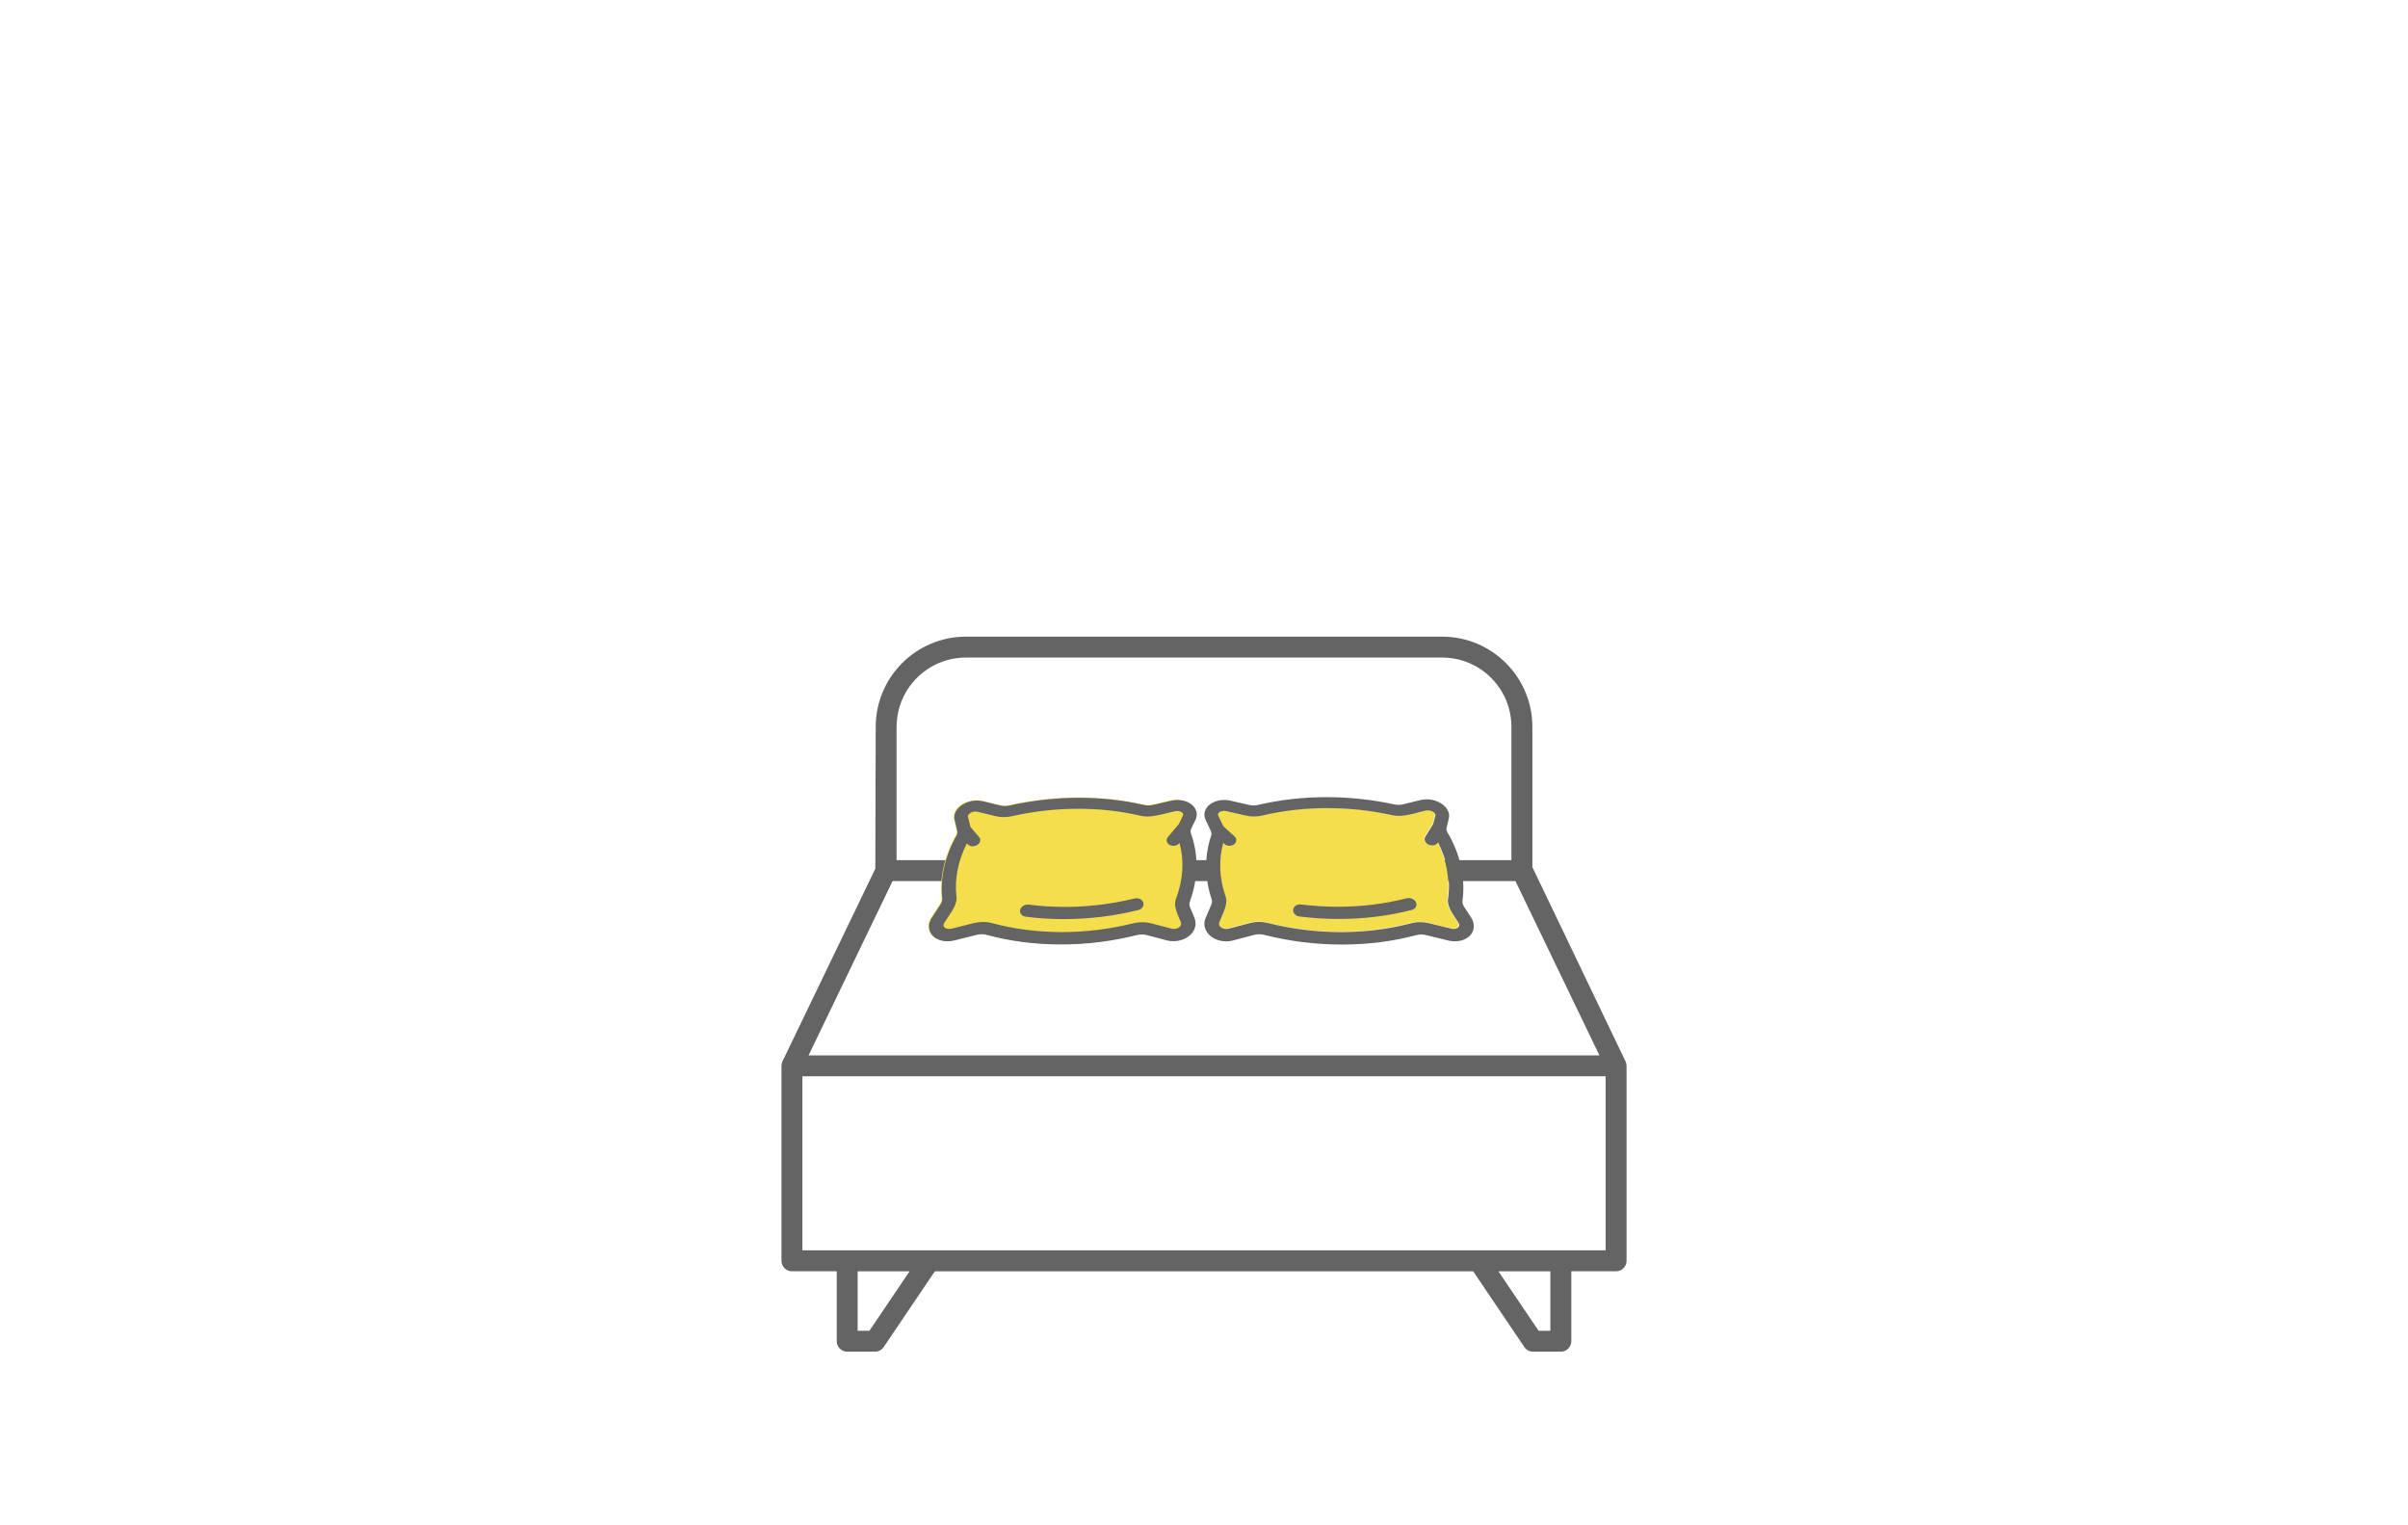 <svg viewBox="0 0 750 475" xmlns="http://www.w3.org/2000/svg" data-name="Layer 1" id="Layer_1">
  <defs>
    <style>
      .cls-1 {
        fill: #646464;
      }

      .cls-2 {
        fill: #f4de4c;
      }
    </style>
  </defs>
  <path d="M506.6,331.84c0-.21-.02-.42-.07-.62-.11-.35-.16-.51-.22-.65l-29.03-60.53v-43.68c0-15.49-12.6-28.1-28.09-28.1h-148.34c-15.49,0-28.1,12.6-28.1,28.1l-.12,44.16-28.91,59.98c-.09.22-.14.38-.18.54-.11.42-.14.65-.14.87v60.72c0,1.8,1.46,3.26,3.26,3.26h13.95v21.77c0,1.8,1.46,3.26,3.26,3.26h8.66c1.08,0,2.09-.54,2.7-1.43l15.94-23.59h167.67l15.94,23.59c.61.9,1.61,1.43,2.7,1.43h8.66c1.8,0,3.26-1.46,3.26-3.26v-21.77h13.95c1.8,0,3.26-1.46,3.26-3.26v-60.72M279.26,226.35c0-11.9,9.68-21.58,21.58-21.58h148.34c11.9,0,21.57,9.68,21.57,21.58v41.52h-191.5v-41.52ZM277.99,274.39h194.02l26.15,54.26h-246.32l26.15-54.26ZM270.79,414.41h-3.67v-18.51h16.18l-12.51,18.51ZM482.88,414.41h-3.67l-12.51-18.51h16.18v18.51ZM500.09,389.37h-250.18v-54.21h250.18v54.21Z" class="cls-1"></path>
  <g>
    <path d="M372.21,255.1c.48-1.01.48-2.12,0-3.12-.64-1.33-2.05-2.33-3.86-2.75-.59-.14-1.2-.2-1.82-.2s-1.27.07-1.88.21l-5.77,1.34c-.44.1-.9.15-1.36.15s-.93-.05-1.36-.16c-6.52-1.48-13.34-2.23-20.29-2.23s-14.49.81-21.6,2.4c-.49.11-.98.17-1.47.17-.44,0-.87-.05-1.27-.14l-5.69-1.38c-.56-.13-1.14-.19-1.73-.19-2.58,0-5.13,1.2-6.33,2.98-.63.92-.86,1.96-.65,2.91l.85,3.63c.1.45,0,.97-.3,1.47-3.51,6.2-5.03,12.94-4.4,19.48.07.59-.1,1.22-.48,1.82l-2.77,4.23c-.88,1.35-1.09,2.82-.6,4.14.52,1.38,1.78,2.44,3.46,2.9.64.18,1.32.27,2.03.27s1.41-.09,2.11-.26l7.05-1.76c.5-.12,1.02-.19,1.52-.19s1.04.07,1.51.2c7.33,1.99,15.13,2.99,23.18,2.99s15.89-.98,23.61-2.91c.52-.14,1.05-.2,1.58-.2s1,.06,1.48.18l6.34,1.67c.66.17,1.34.25,2.03.25,2.95,0,5.57-1.52,6.51-3.78.46-1.1.47-2.31.04-3.41l-1.43-3.44c-.23-.59-.24-1.22,0-1.82,2.59-7.1,2.7-14.38.33-21.06-.19-.51-.17-1.03.06-1.52l1.39-2.91Z" class="cls-2"></path>
    <path d="M363.57,260.54c-.34.41-.45.91-.33,1.38.13.52.53.95,1.1,1.19.3.12.63.19.96.19.7,0,1.36-.28,1.76-.74l.15-.18c1.47,5.49,1.14,11.36-.99,17.08-.97,2.09.09,4.56.95,6.54.17.39.33.77.47,1.13.16.39.06.72-.04.93-.23.46-.75.83-1.4,1-.25.06-.5.1-.76.1s-.51-.03-.75-.09l-6.31-1.65c-.89-.23-1.83-.35-2.77-.35s-1.93.12-2.87.36c-7.25,1.8-14.72,2.72-22.18,2.72s-14.86-.94-21.72-2.78c-.88-.25-1.83-.37-2.8-.37s-1.89.12-2.83.34l-7.01,1.74c-.25.06-.51.09-.76.09-.91,0-1.62-.41-1.72-1-.05-.27.02-.57.21-.87.32-.54.71-1.12,1.12-1.72,1.45-2.13,3.09-4.55,2.65-6.65-.56-5.43.57-11.1,3.28-16.4.4.46.94.91,1.74.91,1.23-.02,2.22-.72,2.4-1.64.08-.44-.03-.88-.32-1.23l-2.7-3.14-.79-3.27c-.03-.15,0-.33.13-.52.28-.43.88-.8,1.56-.95.23-.05.46-.08.69-.08s.42.02.61.07l5.71,1.39c.78.19,1.6.28,2.44.28.89,0,1.79-.1,2.68-.31,6.75-1.52,13.65-2.29,20.51-2.29s13.08.72,19.26,2.13c.62.19,1.36.28,2.21.28,2.07,0,4.36-.58,6.39-1.1.82-.21,1.59-.4,2.27-.54.25-.06.48-.08.71-.08.84,0,1.6.35,1.82.84.08.18.08.36-.01.55l-1.32,2.72-3.39,3.99Z" class="cls-2"></path>
    <path d="M380.28,285.42c.97-2.17,2.07-4.62,1.14-6.71-1.83-5.41-2.05-11.03-.62-16.29.49.45,1.1.88,1.88.88.74,0,1.34-.25,1.74-.67.31-.33.47-.74.45-1.16-.02-.42-.21-.82-.54-1.12l-3.51-3.2-1.59-3.33c-.08-.18-.08-.37,0-.55.17-.36.62-.65,1.2-.78.21-.05.44-.07.67-.07s.44.02.65.07l6.1,1.4c.82.19,1.67.28,2.52.28.9,0,1.79-.11,2.64-.31,6.46-1.53,13.25-2.3,20.18-2.3s13.4.72,19.98,2.14c.66.18,1.44.28,2.28.28,2.1,0,4.28-.59,6.21-1.1.78-.21,1.51-.41,2.16-.54.24-.06.46-.08.69-.08.92,0,1.83.4,2.23.97.1.14.2.36.15.58l-.69,2.7-2.47,3.98c-.23.4-.27.84-.12,1.27.19.54.67.99,1.3,1.23.31.12.65.18.98.18.75,0,1.4-.31,1.73-.83l.08-.14c2.87,5.59,3.97,11.57,3.16,17.39-.48,2.1,1.09,4.45,2.48,6.53.27.4.52.78.75,1.14.24.37.3.73.18,1.04-.14.35-.5.64-1.01.78-.23.06-.47.09-.73.09s-.53-.03-.8-.1l-6.77-1.66c-.95-.23-1.91-.35-2.87-.35s-1.94.12-2.83.37c-6.9,1.81-14.23,2.73-21.77,2.73s-15.26-.94-22.64-2.8c-.94-.24-1.92-.37-2.9-.37s-1.89.12-2.79.35l-6.68,1.75c-.23.06-.48.09-.73.09-1,0-1.9-.48-2.19-1.17-.12-.28-.12-.57,0-.84.2-.55.46-1.12.72-1.72Z" class="cls-2"></path>
  </g>
  <g>
    <path d="M372.39,255.2c.48-1.01.48-2.12,0-3.12-.64-1.33-2.05-2.33-3.86-2.75-.59-.14-1.2-.2-1.82-.2s-1.27.07-1.88.21l-5.77,1.34c-.44.1-.9.15-1.36.15s-.93-.05-1.36-.16c-6.52-1.48-13.34-2.23-20.29-2.23s-14.49.81-21.6,2.4c-.49.11-.98.17-1.47.17-.44,0-.87-.05-1.27-.14l-5.69-1.38c-.56-.13-1.14-.19-1.73-.19-2.58,0-5.13,1.2-6.33,2.98-.63.92-.86,1.96-.65,2.91l.85,3.63c.1.45,0,.97-.3,1.47-3.51,6.2-5.03,12.94-4.4,19.48.07.59-.1,1.22-.48,1.82l-2.77,4.23c-.88,1.35-1.09,2.82-.6,4.14.52,1.38,1.78,2.44,3.46,2.9.64.18,1.32.27,2.03.27s1.41-.09,2.11-.26l7.05-1.76c.5-.12,1.02-.19,1.52-.19s1.04.07,1.51.2c7.33,1.99,15.13,2.99,23.18,2.99s15.89-.98,23.61-2.91c.52-.14,1.05-.2,1.58-.2s1,.06,1.48.18l6.34,1.67c.66.17,1.34.25,2.03.25,2.95,0,5.57-1.52,6.51-3.78.46-1.1.47-2.31.04-3.41l-1.43-3.44c-.23-.59-.24-1.22,0-1.82,2.59-7.1,2.7-14.38.33-21.06-.19-.51-.17-1.03.06-1.52l1.39-2.91ZM363.74,260.65c-.34.41-.45.91-.33,1.38.13.52.53.95,1.1,1.19.3.12.63.19.96.19.7,0,1.36-.28,1.76-.74l.15-.18c1.47,5.49,1.14,11.36-.99,17.08-.97,2.09.09,4.56.95,6.54.17.39.33.77.47,1.13.16.39.06.72-.04.93-.23.46-.75.83-1.4,1-.25.06-.5.1-.76.1s-.51-.03-.75-.09l-6.31-1.65c-.89-.23-1.83-.35-2.77-.35s-1.93.12-2.87.36c-7.25,1.8-14.72,2.72-22.18,2.72s-14.86-.94-21.72-2.78c-.88-.25-1.83-.37-2.8-.37s-1.89.12-2.83.34l-7.01,1.74c-.25.06-.51.09-.76.09-.91,0-1.62-.41-1.72-1-.05-.27.02-.57.21-.87.32-.54.71-1.12,1.12-1.72,1.45-2.13,3.09-4.55,2.65-6.65-.56-5.43.57-11.1,3.28-16.4.4.46.94.91,1.74.91,1.23-.02,2.22-.72,2.4-1.64.08-.44-.03-.88-.32-1.23l-2.7-3.14-.79-3.27c-.03-.15,0-.33.13-.52.28-.43.88-.8,1.56-.95.23-.05.46-.08.69-.08s.42.02.61.07l5.71,1.39c.78.19,1.6.28,2.44.28.89,0,1.79-.1,2.68-.31,6.75-1.52,13.65-2.29,20.51-2.29s13.08.72,19.26,2.13c.62.19,1.36.28,2.21.28,2.07,0,4.36-.58,6.39-1.1.82-.21,1.59-.4,2.27-.54.25-.06.48-.08.71-.08.84,0,1.6.35,1.82.84.08.18.08.36-.01.55l-1.32,2.72-3.39,3.99Z" class="cls-1"></path>
    <path d="M354.03,279.71c-.21,0-.42.03-.63.08-7.12,1.74-14.45,2.63-21.78,2.63-3.77,0-7.54-.24-11.2-.71-.11-.01-.21-.02-.31-.02-1.06,0-2.01.61-2.31,1.48-.16.47-.11.97.14,1.39.29.48.82.8,1.45.9,3.89.51,7.89.76,11.91.76,7.87,0,15.66-.95,23.21-2.81.65-.16,1.17-.55,1.45-1.06.23-.43.27-.91.11-1.35-.28-.76-1.1-1.28-2.06-1.28Z" class="cls-1"></path>
    <path d="M458.25,285.79l-2.26-3.45c-.39-.62-.56-1.27-.47-1.87.94-7.14-.67-14.44-4.64-21.14-.32-.53-.44-1.06-.33-1.55l.71-2.92c.23-.94.05-1.92-.52-2.83-.87-1.39-2.57-2.48-4.56-2.91-.62-.13-1.25-.2-1.87-.2s-1.27.07-1.86.22l-5.51,1.35c-.41.1-.86.15-1.32.15s-.96-.05-1.43-.16c-6.93-1.49-14-2.24-21.02-2.24-7.3,0-14.46.81-21.28,2.41-.46.11-.94.17-1.43.17-.45,0-.9-.05-1.33-.14l-6.07-1.38c-.58-.13-1.18-.19-1.78-.19-2.66,0-5.01,1.25-5.84,3.11-.43.95-.42,2,0,2.96l1.71,3.65c.21.47.23.98.06,1.46-2.09,6.26-2.05,13.03.13,19.61.21.59.19,1.2-.05,1.78l-1.81,4.25c-.52,1.22-.48,2.56.12,3.76.75,1.52,2.29,2.69,4.23,3.19.68.18,1.38.27,2.09.27s1.41-.09,2.08-.27l6.72-1.77c.47-.12.97-.18,1.48-.18.54,0,1.08.07,1.6.21,7.87,1.99,15.99,3,24.13,3s15.84-.98,23.2-2.93c.49-.14,1-.2,1.54-.2s1.04.06,1.56.19l6.81,1.68c.7.17,1.4.25,2.09.25,3.06,0,5.41-1.59,5.84-3.96.21-1.13-.05-2.3-.74-3.39ZM380.46,285.52c.97-2.17,2.07-4.62,1.14-6.71-1.83-5.41-2.05-11.03-.62-16.29.49.45,1.1.88,1.88.88.74,0,1.34-.25,1.74-.67.31-.33.47-.74.45-1.16-.02-.42-.21-.82-.54-1.12l-3.51-3.2-1.59-3.33c-.08-.18-.08-.37,0-.55.17-.36.62-.65,1.2-.78.21-.05.44-.07.67-.07s.44.02.65.07l6.1,1.4c.82.19,1.67.28,2.52.28.9,0,1.79-.11,2.64-.31,6.46-1.53,13.25-2.3,20.18-2.3s13.4.72,19.98,2.14c.66.18,1.44.28,2.28.28,2.1,0,4.28-.59,6.21-1.1.78-.21,1.51-.41,2.16-.54.24-.06.46-.08.69-.08.92,0,1.83.4,2.23.97.1.14.2.36.15.58l-.69,2.7-2.47,3.98c-.23.4-.27.84-.12,1.27.19.54.67.99,1.3,1.23.31.12.65.18.98.18.75,0,1.4-.31,1.73-.83l.08-.14c2.87,5.59,3.97,11.57,3.16,17.39-.48,2.1,1.09,4.45,2.48,6.53.27.4.52.78.75,1.14.24.37.3.73.18,1.04-.14.35-.5.64-1.01.78-.23.06-.47.09-.73.09s-.53-.03-.8-.1l-6.77-1.66c-.95-.23-1.91-.35-2.87-.35s-1.94.12-2.83.37c-6.9,1.81-14.23,2.73-21.77,2.73s-15.26-.94-22.64-2.8c-.94-.24-1.92-.37-2.9-.37s-1.89.12-2.79.35l-6.68,1.75c-.23.06-.48.09-.73.09-1,0-1.9-.48-2.19-1.17-.12-.28-.12-.57,0-.84.2-.55.46-1.12.72-1.72Z" class="cls-1"></path>
    <path d="M404.73,285.4c4.05.51,8.16.77,12.22.77,7.96,0,15.61-.95,22.81-2.82.61-.16,1.09-.55,1.3-1.06.2-.48.15-1.02-.14-1.49-.42-.7-1.28-1.15-2.19-1.15-.22,0-.43.03-.63.08-6.78,1.75-13.98,2.64-21.39,2.64-3.82,0-7.68-.24-11.49-.71-.11-.01-.21-.02-.31-.02-1.13,0-2.03.69-2.14,1.65-.11,1.02.74,1.95,1.94,2.12Z" class="cls-1"></path>
  </g>
</svg>